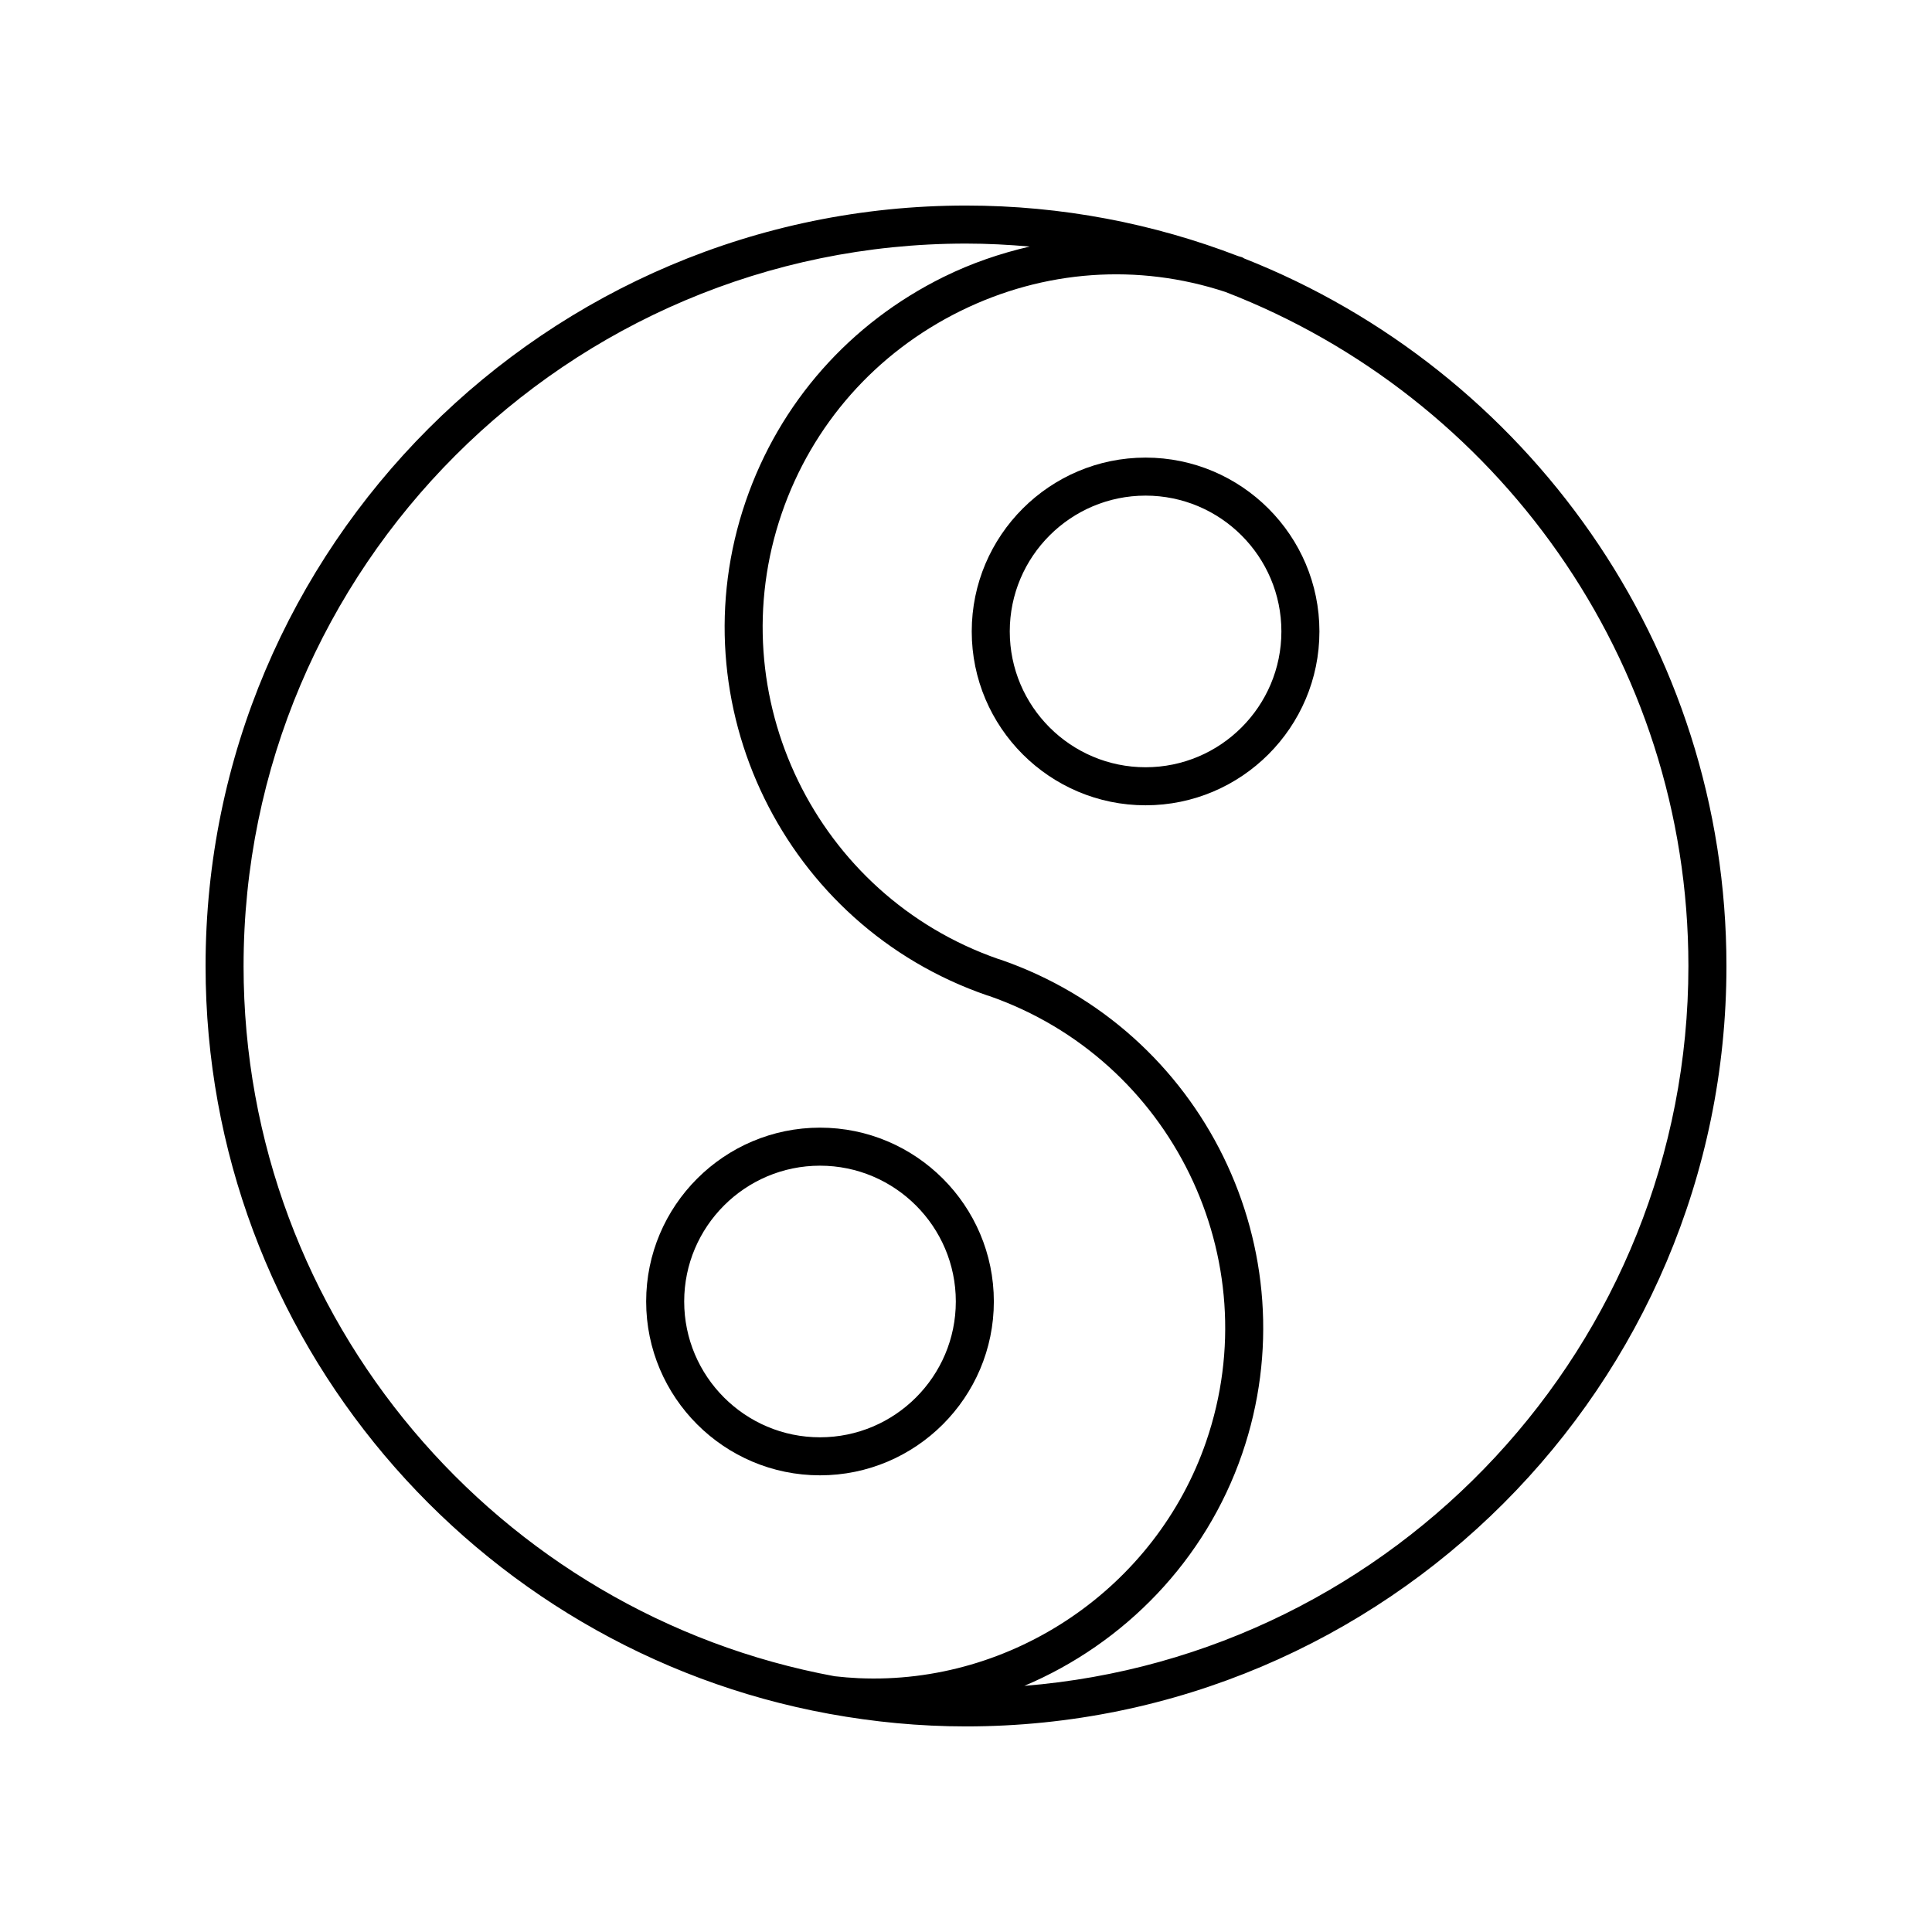 <?xml version="1.0" encoding="UTF-8"?>
<!-- Uploaded to: SVG Repo, www.svgrepo.com, Generator: SVG Repo Mixer Tools -->
<svg fill="#000000" width="800px" height="800px" version="1.1" viewBox="144 144 512 512" xmlns="http://www.w3.org/2000/svg">
 <g>
  <path d="m473.72 212.5c-0.199-0.102-0.352-0.258-0.57-0.332-0.34-0.117-0.684-0.184-1.023-0.297-22.41-8.625-46.719-13.398-72.129-13.398-111.12 0-201.52 90.402-201.52 201.52 0 98.715 71.363 181.02 165.2 198.18 0.023 0.004 0.043 0.02 0.066 0.023 0.035 0.004 0.066 0.004 0.102 0.008 11.742 2.137 23.812 3.312 36.16 3.312 111.12 0 201.52-90.402 201.52-201.52 0-85.105-53.055-158-127.8-187.5zm-265.17 187.5c0-105.56 85.883-191.45 191.45-191.45 5.695 0 11.316 0.297 16.887 0.789-7.766 1.797-15.41 4.398-22.766 8.023-24.895 12.266-43.535 33.375-52.488 59.441-18.465 53.766 10.254 112.53 64.02 131 0.141 0.051 0.289 0.09 0.441 0.125 48.355 16.828 74.172 69.707 57.562 118.07-13.32 38.773-51.324 64.551-92.102 62.738-2.117-0.098-4.246-0.273-6.375-0.516-88.988-16.43-156.63-94.551-156.63-188.22zm206.91 190.77c26.496-11.195 48.012-33.223 57.723-61.504 18.453-53.738-10.336-112.5-64.184-131-0.141-0.051-0.289-0.09-0.441-0.125-48.273-16.801-74.016-69.676-57.398-118.07 8.082-23.531 24.918-42.594 47.41-53.672 22.16-10.918 47.039-12.66 70.203-5.019 71.676 27.691 122.67 97.289 122.67 178.62 0 100.35-77.629 182.86-175.98 190.77z"/>
  <path d="m407.38 488.91c0-25.402-20.668-46.07-46.07-46.07s-46.07 20.668-46.07 46.07c0 25.402 20.668 46.066 46.07 46.066s46.07-20.664 46.07-46.066zm-82.062 0c0-19.848 16.145-35.992 35.992-35.992s35.992 16.145 35.992 35.992c0 19.844-16.145 35.988-35.992 35.988-19.848 0.004-35.992-16.141-35.992-35.988z"/>
  <path d="m447.59 265.27c-25.402 0-46.07 20.668-46.07 46.07s20.668 46.07 46.07 46.07 46.07-20.668 46.07-46.07c0-25.406-20.668-46.07-46.07-46.07zm0 82.059c-19.848 0-35.992-16.145-35.992-35.992 0-19.848 16.145-35.992 35.992-35.992s35.992 16.145 35.992 35.992c0 19.848-16.145 35.992-35.992 35.992z"/>
 </g>
</svg>